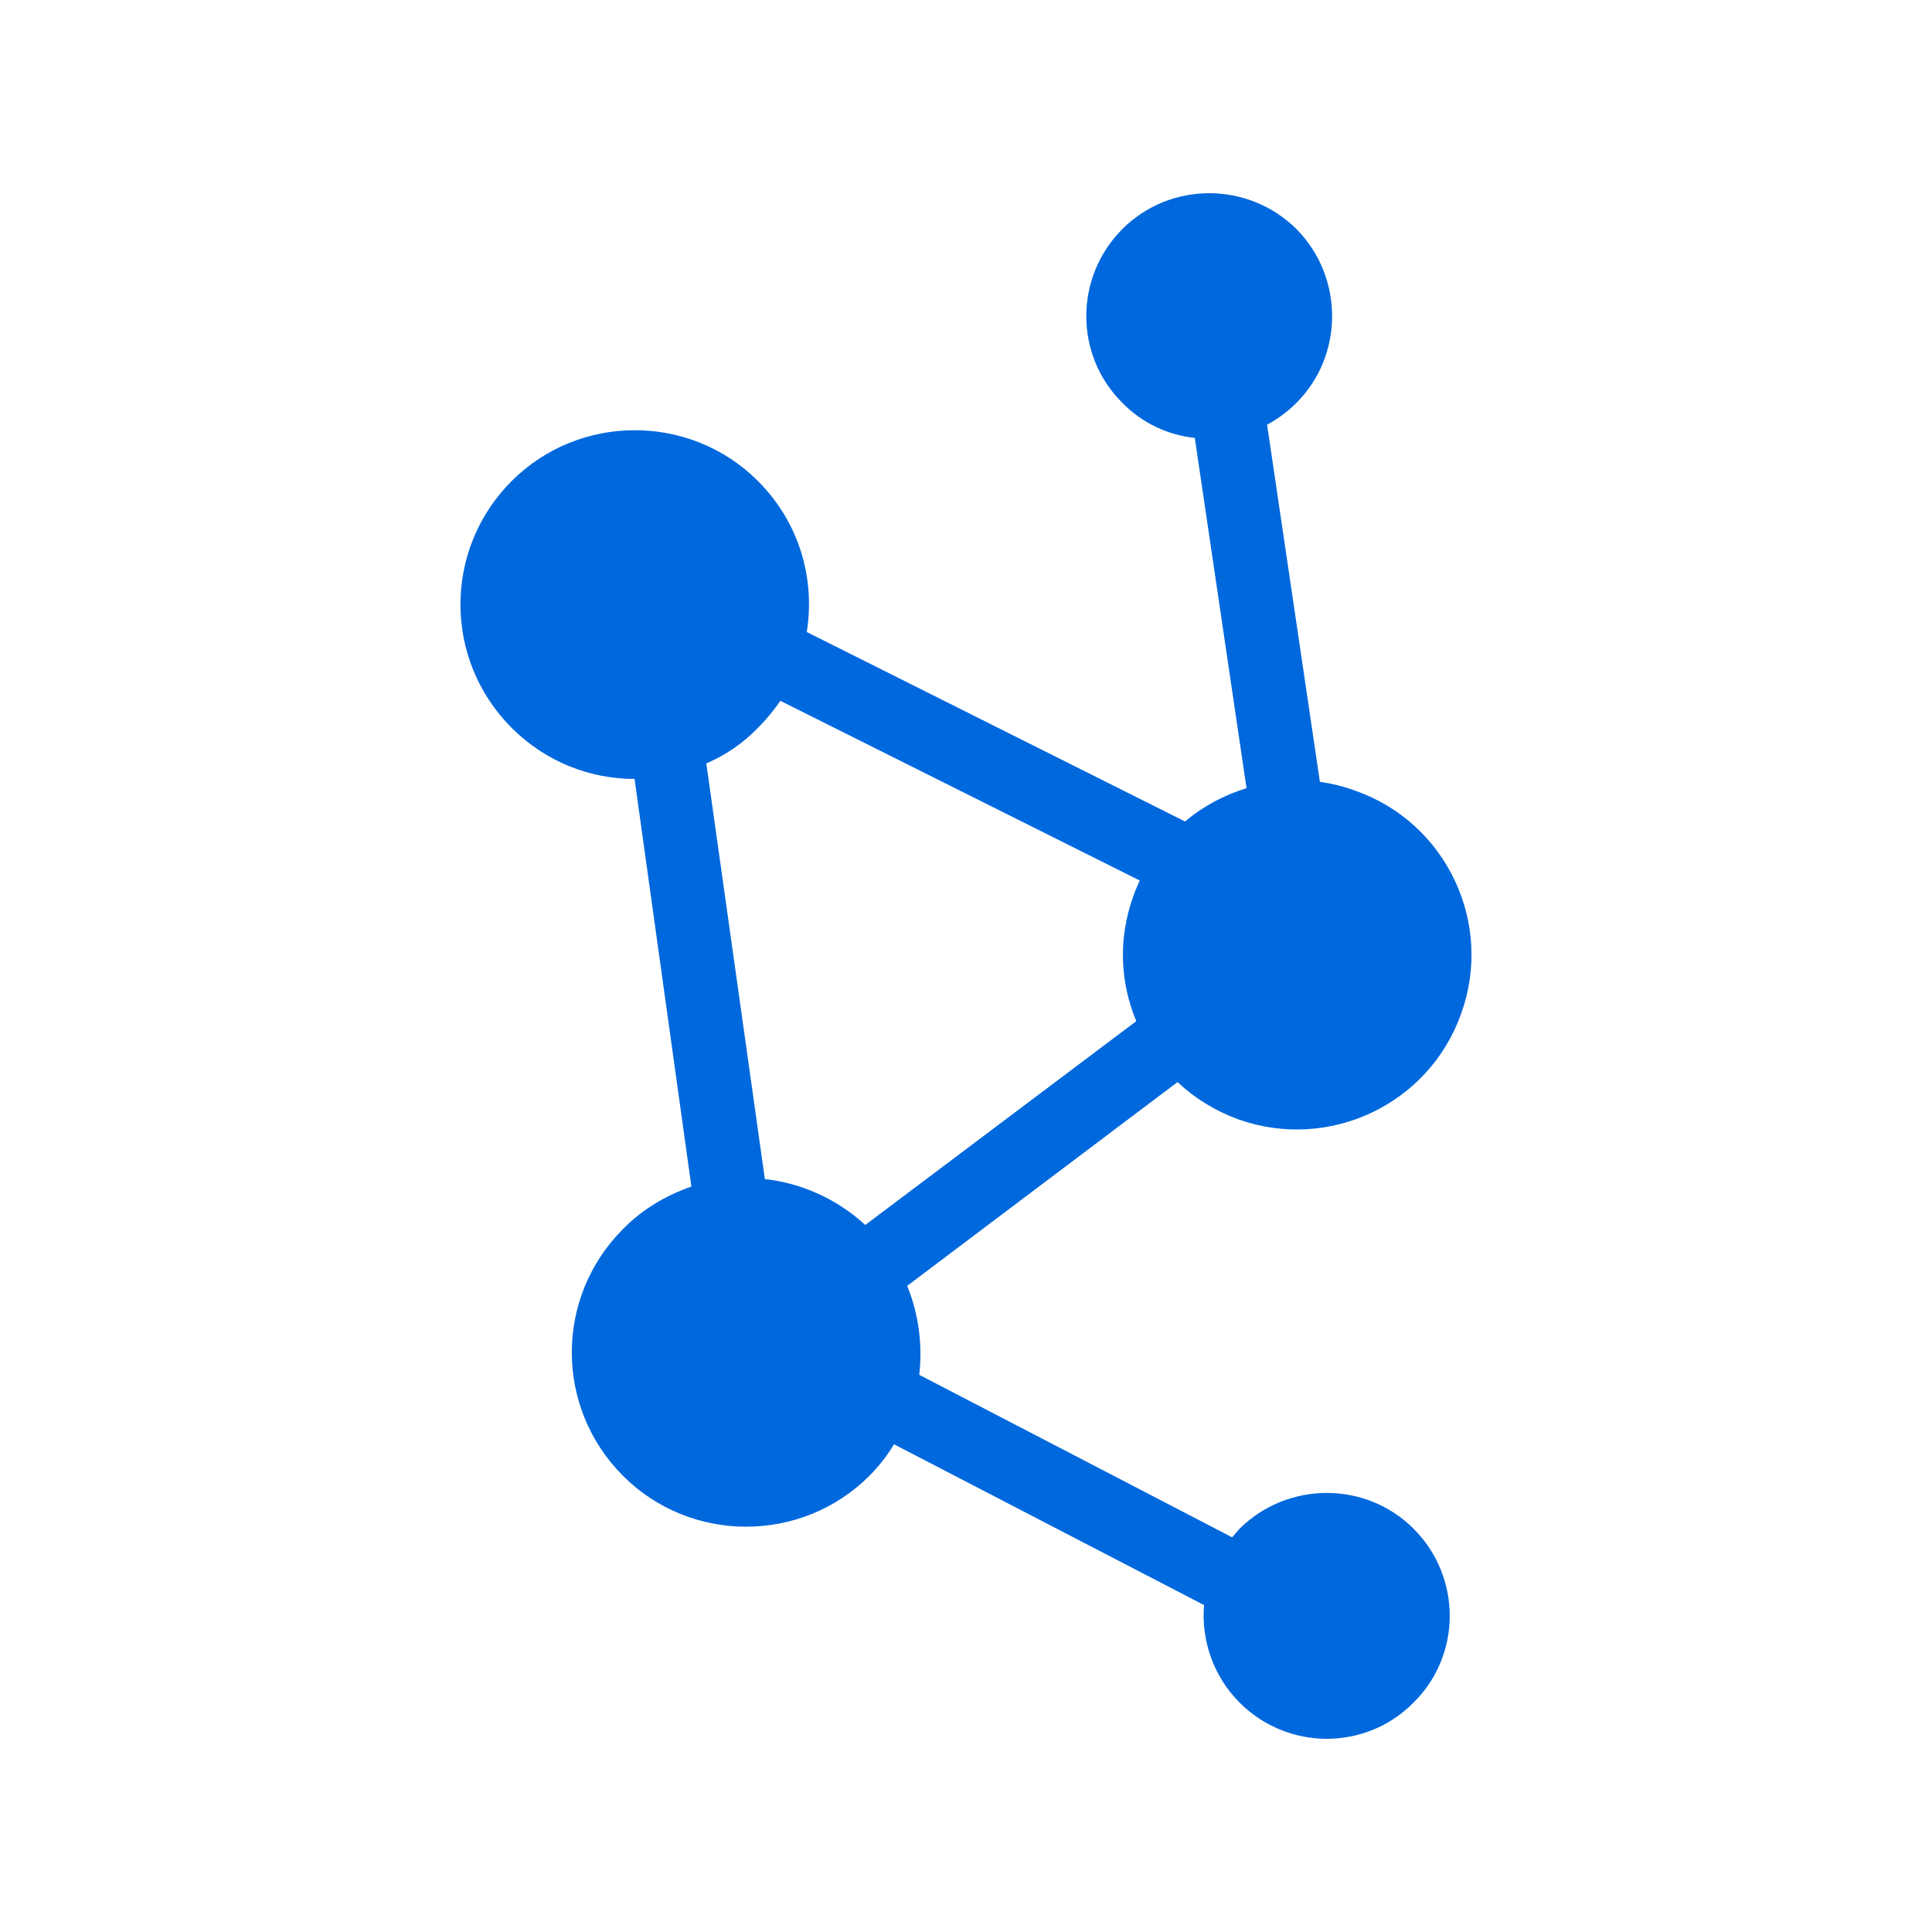 <?xml version="1.0" encoding="utf-8"?>
<!-- Generator: Adobe Illustrator 16.2.0, SVG Export Plug-In . SVG Version: 6.00 Build 0)  -->
<!DOCTYPE svg PUBLIC "-//W3C//DTD SVG 1.1//EN" "http://www.w3.org/Graphics/SVG/1.1/DTD/svg11.dtd">
<svg version="1.1" id="Layer_1" xmlns="http://www.w3.org/2000/svg" xmlns:xlink="http://www.w3.org/1999/xlink" x="0px" y="0px"
	 width="45px" height="45px" viewBox="0 0 45 45" enable-background="new 0 0 45 45" xml:space="preserve">
<path fill-rule="evenodd" clip-rule="evenodd" fill="#0068DD" d="M28.873,39.657c-0.615-0.615-0.896-1.457-0.829-2.272l-7.221-3.745
	c-0.161,0.268-0.348,0.508-0.575,0.736c-1.578,1.578-4.159,1.578-5.736,0c-1.591-1.591-1.591-4.159,0-5.75
	c0.455-0.467,1.017-0.789,1.592-0.989l-1.324-9.494c-1.043,0-2.072-0.401-2.862-1.189c-1.591-1.592-1.591-4.159,0-5.75
	c1.578-1.578,4.158-1.578,5.736,0c0.963,0.963,1.337,2.273,1.137,3.517l8.812,4.413c0.428-0.361,0.909-0.615,1.431-0.776
	L27.829,10.2c-0.615-0.067-1.216-0.334-1.685-0.815c-1.123-1.11-1.123-2.929,0-4.052c1.11-1.11,2.928-1.11,4.051,0
	c1.11,1.123,1.11,2.942,0,4.052c-0.213,0.214-0.44,0.374-0.682,0.508l1.23,8.317c0.281,0.041,0.562,0.107,0.842,0.214
	c2.113,0.749,3.209,3.089,2.447,5.188c-0.749,2.113-3.075,3.209-5.188,2.461c-0.548-0.201-1.017-0.495-1.417-0.869L21.13,29.95
	c0.268,0.656,0.361,1.378,0.281,2.072l7.288,3.785c0.054-0.067,0.12-0.133,0.174-0.201c1.123-1.11,2.942-1.11,4.051,0
	c1.124,1.123,1.124,2.941,0,4.051C31.814,40.781,29.996,40.781,28.873,39.657z M20.154,28.532l6.312-4.747
	c-0.375-0.896-0.428-1.925-0.067-2.915c0.04-0.121,0.094-0.241,0.147-0.361l-8.37-4.185c-0.147,0.213-0.321,0.428-0.522,0.629
	c-0.347,0.36-0.762,0.641-1.203,0.828l1.364,9.682C18.656,27.556,19.485,27.917,20.154,28.532z"/>
</svg>
